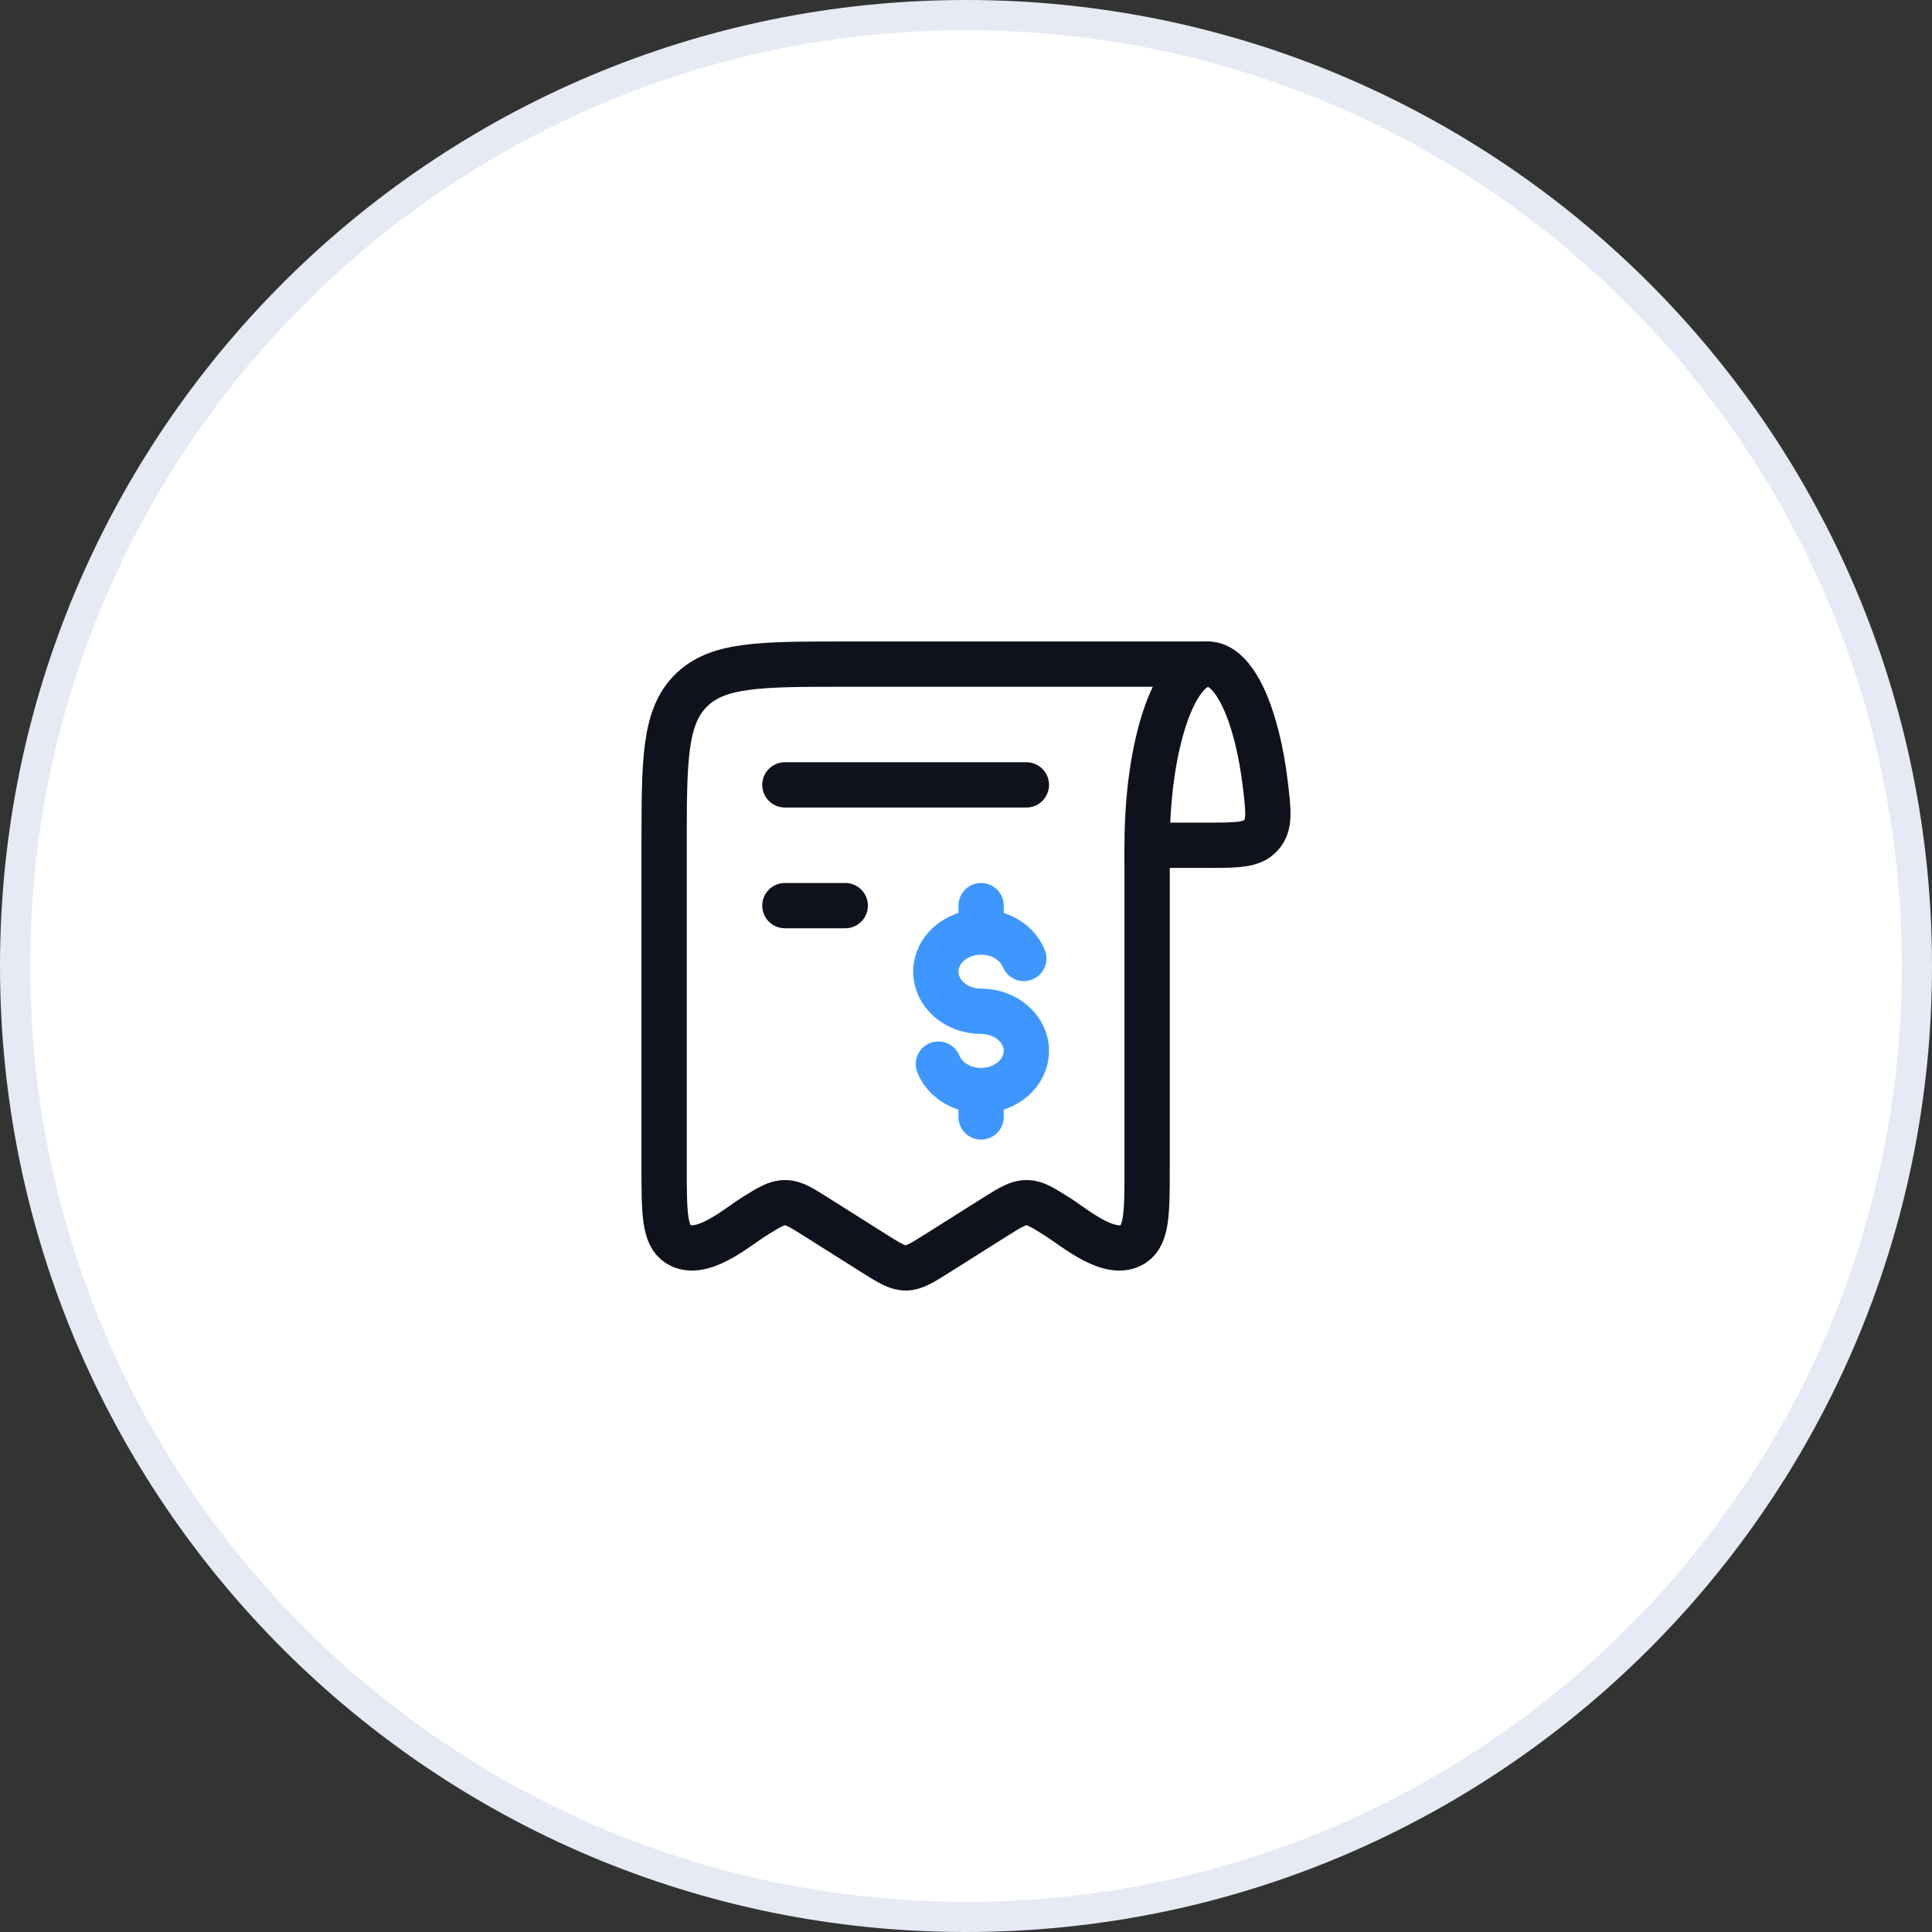 <svg width="64" height="64" viewBox="0 0 64 64" fill="none" xmlns="http://www.w3.org/2000/svg">
<rect x="0" y="0" width="64" height="64" fill="#333333" stroke="none"/>
<path d="M63.5 32C63.5 49.397 49.397 63.5 32 63.5C14.603 63.5 0.5 49.397 0.5 32C0.5 14.603 14.603 0.5 32 0.5C49.397 0.5 63.5 14.603 63.5 32Z" fill="white" stroke="#E5EAF4"/>
<path d="M40.016 22C38.903 22 38 24.686 38 28H40.016C40.988 28 41.473 28 41.774 27.665C42.075 27.329 42.023 26.887 41.918 26.004C41.641 23.671 40.894 22 40.016 22Z" stroke="#0F121C" stroke-width="1.5"/>
<path d="M38 28.054V38.646C38 40.157 38 40.913 37.538 41.211C36.783 41.697 35.616 40.677 35.029 40.307C34.544 40.001 34.302 39.849 34.032 39.84C33.742 39.83 33.495 39.977 32.971 40.307L31.06 41.512C30.544 41.837 30.287 42 30 42C29.713 42 29.456 41.837 28.94 41.512L27.029 40.307C26.544 40.001 26.302 39.849 26.032 39.84C25.742 39.83 25.495 39.977 24.971 40.307C24.384 40.677 23.217 41.697 22.462 41.211C22 40.913 22 40.157 22 38.646V28.054C22 25.2 22 23.773 22.879 22.887C23.757 22 25.172 22 28 22H40" stroke="#0F121C" stroke-width="1.5" stroke-linecap="round" stroke-linejoin="round"/>
<path d="M26 26H34" stroke="#0F121C" stroke-width="1.5" stroke-linecap="round" stroke-linejoin="round"/>
<path d="M28 30H26" stroke="#0F121C" stroke-width="1.5" stroke-linecap="round" stroke-linejoin="round"/>
<path d="M32.5 30.875C31.672 30.875 31 31.463 31 32.188C31 32.912 31.672 33.5 32.5 33.5C33.328 33.5 34 34.088 34 34.812C34 35.537 33.328 36.125 32.5 36.125M32.5 30.875C33.153 30.875 33.709 31.24 33.915 31.75M32.5 30.875V30M32.5 36.125C31.847 36.125 31.291 35.76 31.085 35.25M32.5 36.125V37" stroke="#3E97FF" stroke-width="1.5" stroke-linecap="round"/>
</svg>

